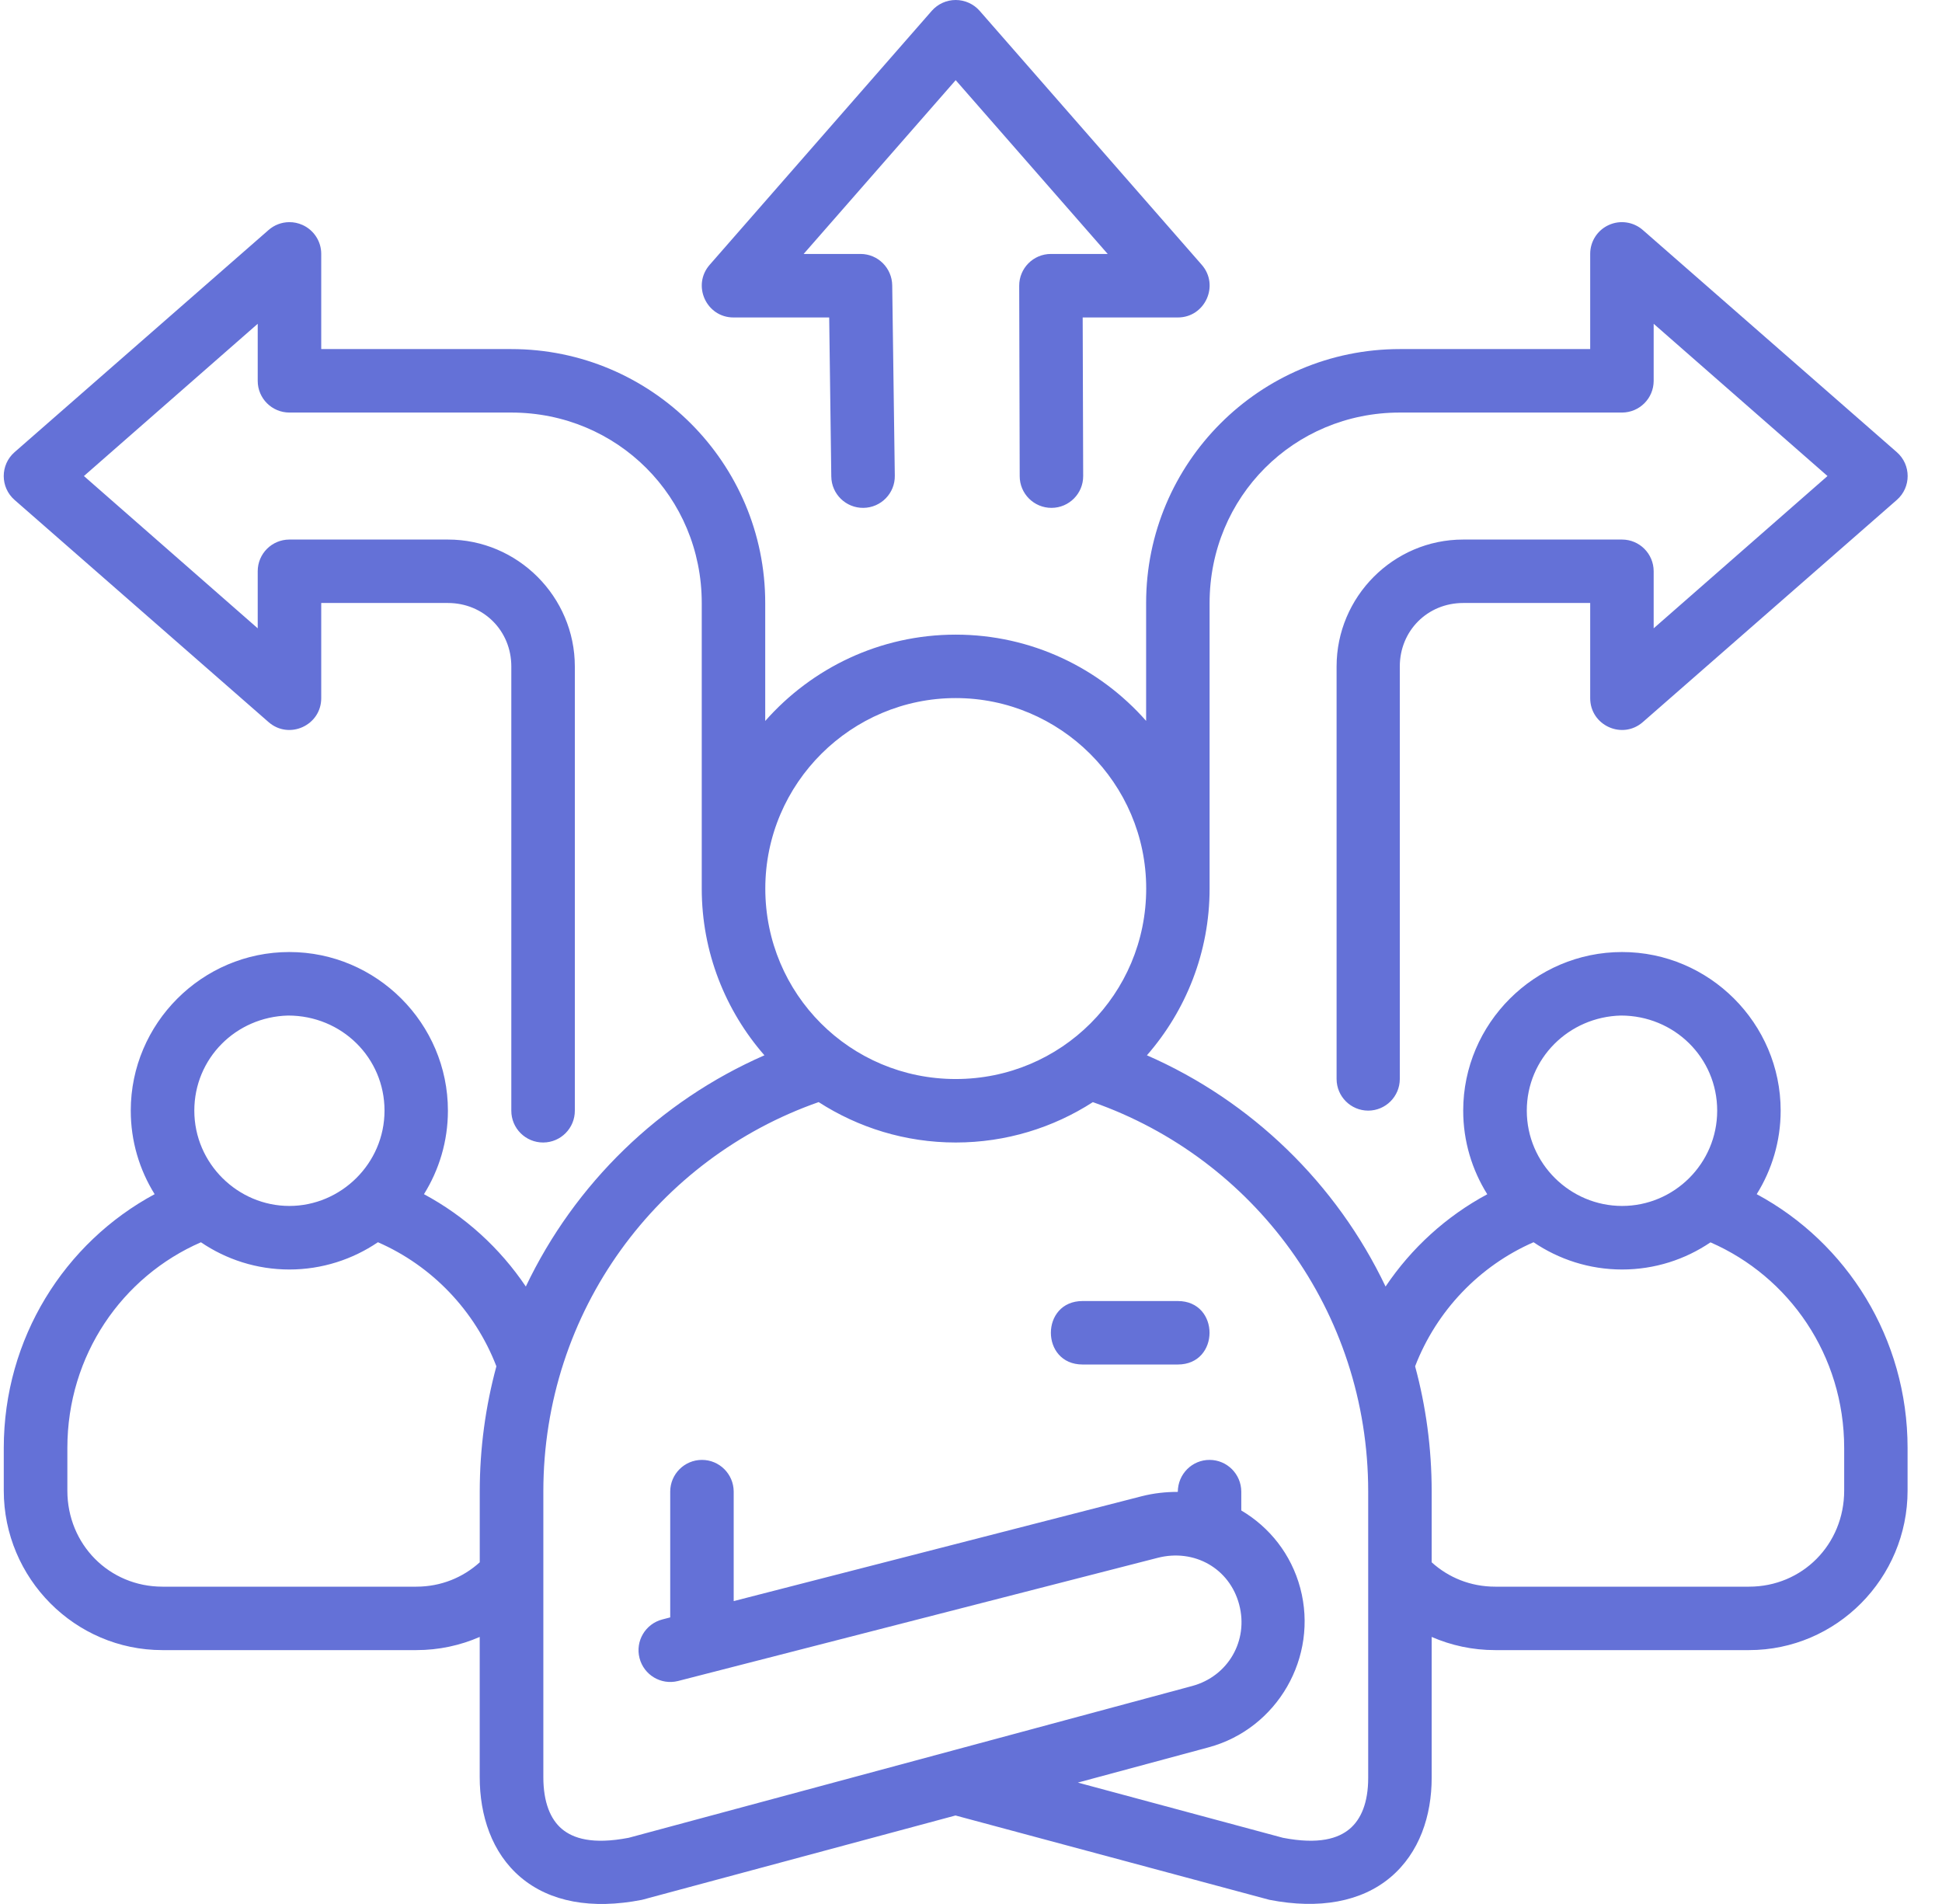 <?xml version="1.0" encoding="UTF-8"?>
<svg xmlns="http://www.w3.org/2000/svg" width="51" height="50" viewBox="0 0 51 50" fill="none">
  <g clip-path="url(#clip0_5571_1952)">
    <path d="M25.098 1.70161e-06C24.858 -0 24.63 0.103 24.471 0.283L18.639 6.952C18.165 7.491 18.548 8.339 19.266 8.337H21.776L21.831 12.514C21.837 12.974 22.214 13.342 22.674 13.337C23.137 13.332 23.508 12.952 23.499 12.489L23.431 7.494C23.425 7.038 23.056 6.67 22.601 6.669H21.105L25.098 2.105L29.09 6.669H27.596C27.136 6.67 26.764 7.045 26.766 7.505L26.779 12.501C26.777 12.963 27.153 13.339 27.616 13.337C28.076 13.335 28.448 12.961 28.446 12.501L28.433 8.337H30.929C31.647 8.339 32.032 7.491 31.558 6.952L25.726 0.283C25.567 0.103 25.338 -0 25.098 1.70161e-06ZM7.594 5.834C7.398 5.835 7.204 5.907 7.051 6.042L0.383 11.874C0.003 12.206 0.003 12.797 0.383 13.129L7.051 18.961C7.59 19.435 8.438 19.05 8.436 18.332V15.835H11.763C12.7 15.835 13.428 16.564 13.428 17.502V29.166C13.426 29.629 13.803 30.005 14.266 30.003C14.726 30.001 15.098 29.627 15.096 29.166V17.502C15.096 15.67 13.595 14.168 11.763 14.169H7.598C7.14 14.17 6.769 14.541 6.768 14.999V16.5L2.204 12.501L6.768 8.503V10.004C6.769 10.462 7.14 10.832 7.598 10.834H13.428C16.212 10.834 18.429 13.051 18.429 15.835V23.334C18.429 25.007 19.051 26.54 20.075 27.713C17.324 28.917 15.096 31.082 13.809 33.785C13.128 32.774 12.212 31.939 11.134 31.36C11.532 30.721 11.763 29.97 11.763 29.166C11.763 26.875 9.889 25.001 7.598 25.001C5.307 25.001 3.434 26.875 3.434 29.166C3.434 29.969 3.663 30.721 4.061 31.36C1.697 32.632 0.099 35.144 0.099 38.026V39.144C0.099 41.448 1.968 43.333 4.264 43.333H10.933C11.524 43.333 12.087 43.21 12.598 42.987V46.668C12.598 47.669 12.912 48.656 13.675 49.3C14.438 49.945 15.535 50.15 16.859 49.891L25.093 47.676L33.338 49.891C34.643 50.146 35.752 49.943 36.515 49.3C37.278 48.658 37.598 47.682 37.598 46.686V42.987C38.11 43.21 38.673 43.333 39.264 43.333H45.933C48.229 43.333 50.096 41.448 50.096 39.144V38.026C50.096 35.144 48.499 32.632 46.134 31.36C46.532 30.721 46.763 29.969 46.763 29.166C46.763 26.875 44.889 25.001 42.598 25.001C40.306 25.001 38.426 26.875 38.426 29.166C38.426 29.97 38.658 30.723 39.058 31.362C37.981 31.94 37.066 32.775 36.387 33.785C35.099 31.082 32.871 28.917 30.12 27.713C31.144 26.54 31.766 25.007 31.766 23.334V15.835C31.766 13.051 33.977 10.834 36.761 10.834H42.598C43.056 10.832 43.426 10.462 43.428 10.004V8.503L47.993 12.501L43.428 16.5V14.999C43.426 14.541 43.056 14.17 42.598 14.169H38.426C36.594 14.168 35.101 15.67 35.101 17.502V28.336C35.102 28.794 35.473 29.165 35.931 29.166C36.389 29.165 36.76 28.794 36.761 28.336V17.502C36.761 16.564 37.489 15.835 38.426 15.835H41.761V18.332C41.759 19.05 42.605 19.435 43.145 18.961L49.813 13.129C50.193 12.797 50.193 12.206 49.813 11.874L43.145 6.042C42.9 5.826 42.551 5.773 42.253 5.907C41.952 6.042 41.76 6.339 41.761 6.669V9.167H36.761C33.082 9.167 30.099 12.156 30.099 15.835C30.099 15.835 30.099 17.46 30.099 18.931C28.876 17.543 27.085 16.666 25.098 16.666C23.109 16.666 21.32 17.544 20.096 18.933V15.835C20.096 12.156 17.108 9.167 13.429 9.167H8.436V6.669C8.437 6.339 8.243 6.042 7.943 5.907C7.831 5.857 7.713 5.832 7.594 5.834ZM25.099 18.332C27.835 18.332 30.101 20.563 30.101 23.334C30.101 26.106 27.87 28.336 25.099 28.336C22.328 28.336 20.098 26.106 20.098 23.334C20.098 20.563 22.363 18.332 25.099 18.332ZM7.567 26.669C8.972 26.669 10.098 27.775 10.098 29.166C10.098 30.557 8.951 31.669 7.599 31.669C6.248 31.669 5.103 30.557 5.103 29.166C5.103 27.797 6.191 26.703 7.567 26.669ZM42.568 26.669C43.968 26.669 45.096 27.775 45.096 29.166C45.096 30.557 43.964 31.669 42.599 31.669C41.237 31.669 40.096 30.557 40.096 29.166C40.096 27.797 41.198 26.703 42.568 26.669ZM21.499 28.942C22.539 29.612 23.775 30.003 25.099 30.003C26.423 30.003 27.66 29.613 28.7 28.943C32.918 30.421 35.931 34.42 35.931 39.17V46.686C35.931 47.342 35.743 47.776 35.444 48.028C35.147 48.278 34.639 48.444 33.693 48.262L28.306 46.812L31.737 45.887C33.547 45.4 34.63 43.516 34.147 41.704C33.909 40.812 33.336 40.102 32.598 39.666V39.17C32.596 38.712 32.225 38.34 31.768 38.338C31.307 38.336 30.933 38.709 30.931 39.178C30.619 39.178 30.3 39.211 29.984 39.292L19.268 42.046V39.17C19.266 38.709 18.891 38.336 18.431 38.338C17.973 38.34 17.602 38.712 17.601 39.17V42.474L17.393 42.528C16.948 42.644 16.68 43.098 16.795 43.543C16.909 43.987 17.36 44.256 17.804 44.145L30.402 40.91C31.363 40.663 32.29 41.186 32.542 42.134C32.795 43.081 32.254 44.021 31.307 44.276L16.509 48.262C15.559 48.444 15.052 48.279 14.754 48.028C14.456 47.775 14.269 47.332 14.269 46.668V39.17C14.269 34.42 17.28 30.418 21.499 28.942ZM9.925 32.622C11.346 33.242 12.472 34.418 13.036 35.88C12.752 36.928 12.599 38.031 12.599 39.17V41.027C12.159 41.426 11.581 41.667 10.933 41.667H4.266C2.87 41.667 1.769 40.56 1.769 39.144V38.026C1.769 35.587 3.211 33.522 5.277 32.623C5.941 33.074 6.741 33.338 7.599 33.338C8.458 33.338 9.259 33.073 9.925 32.622ZM40.273 32.622C40.939 33.073 41.74 33.338 42.599 33.338C43.457 33.338 44.256 33.075 44.92 32.625C46.985 33.525 48.431 35.588 48.431 38.026V39.144C48.431 40.56 47.33 41.667 45.934 41.667H39.266C38.617 41.667 38.038 41.426 37.598 41.027V39.168C37.598 38.03 37.447 36.928 37.163 35.88C37.727 34.418 38.854 33.242 40.273 32.622ZM28.431 34.166C27.32 34.166 27.32 35.833 28.431 35.833H30.931C32.042 35.833 32.042 34.166 30.931 34.166H28.431Z" fill="#6471D7"></path>
  </g>
  <defs>
    <clipPath id="clip0_5571_1952">
      <rect width="50" height="50" fill="white" transform="translate(0.098)"></rect>
    </clipPath>
  </defs>
</svg>
